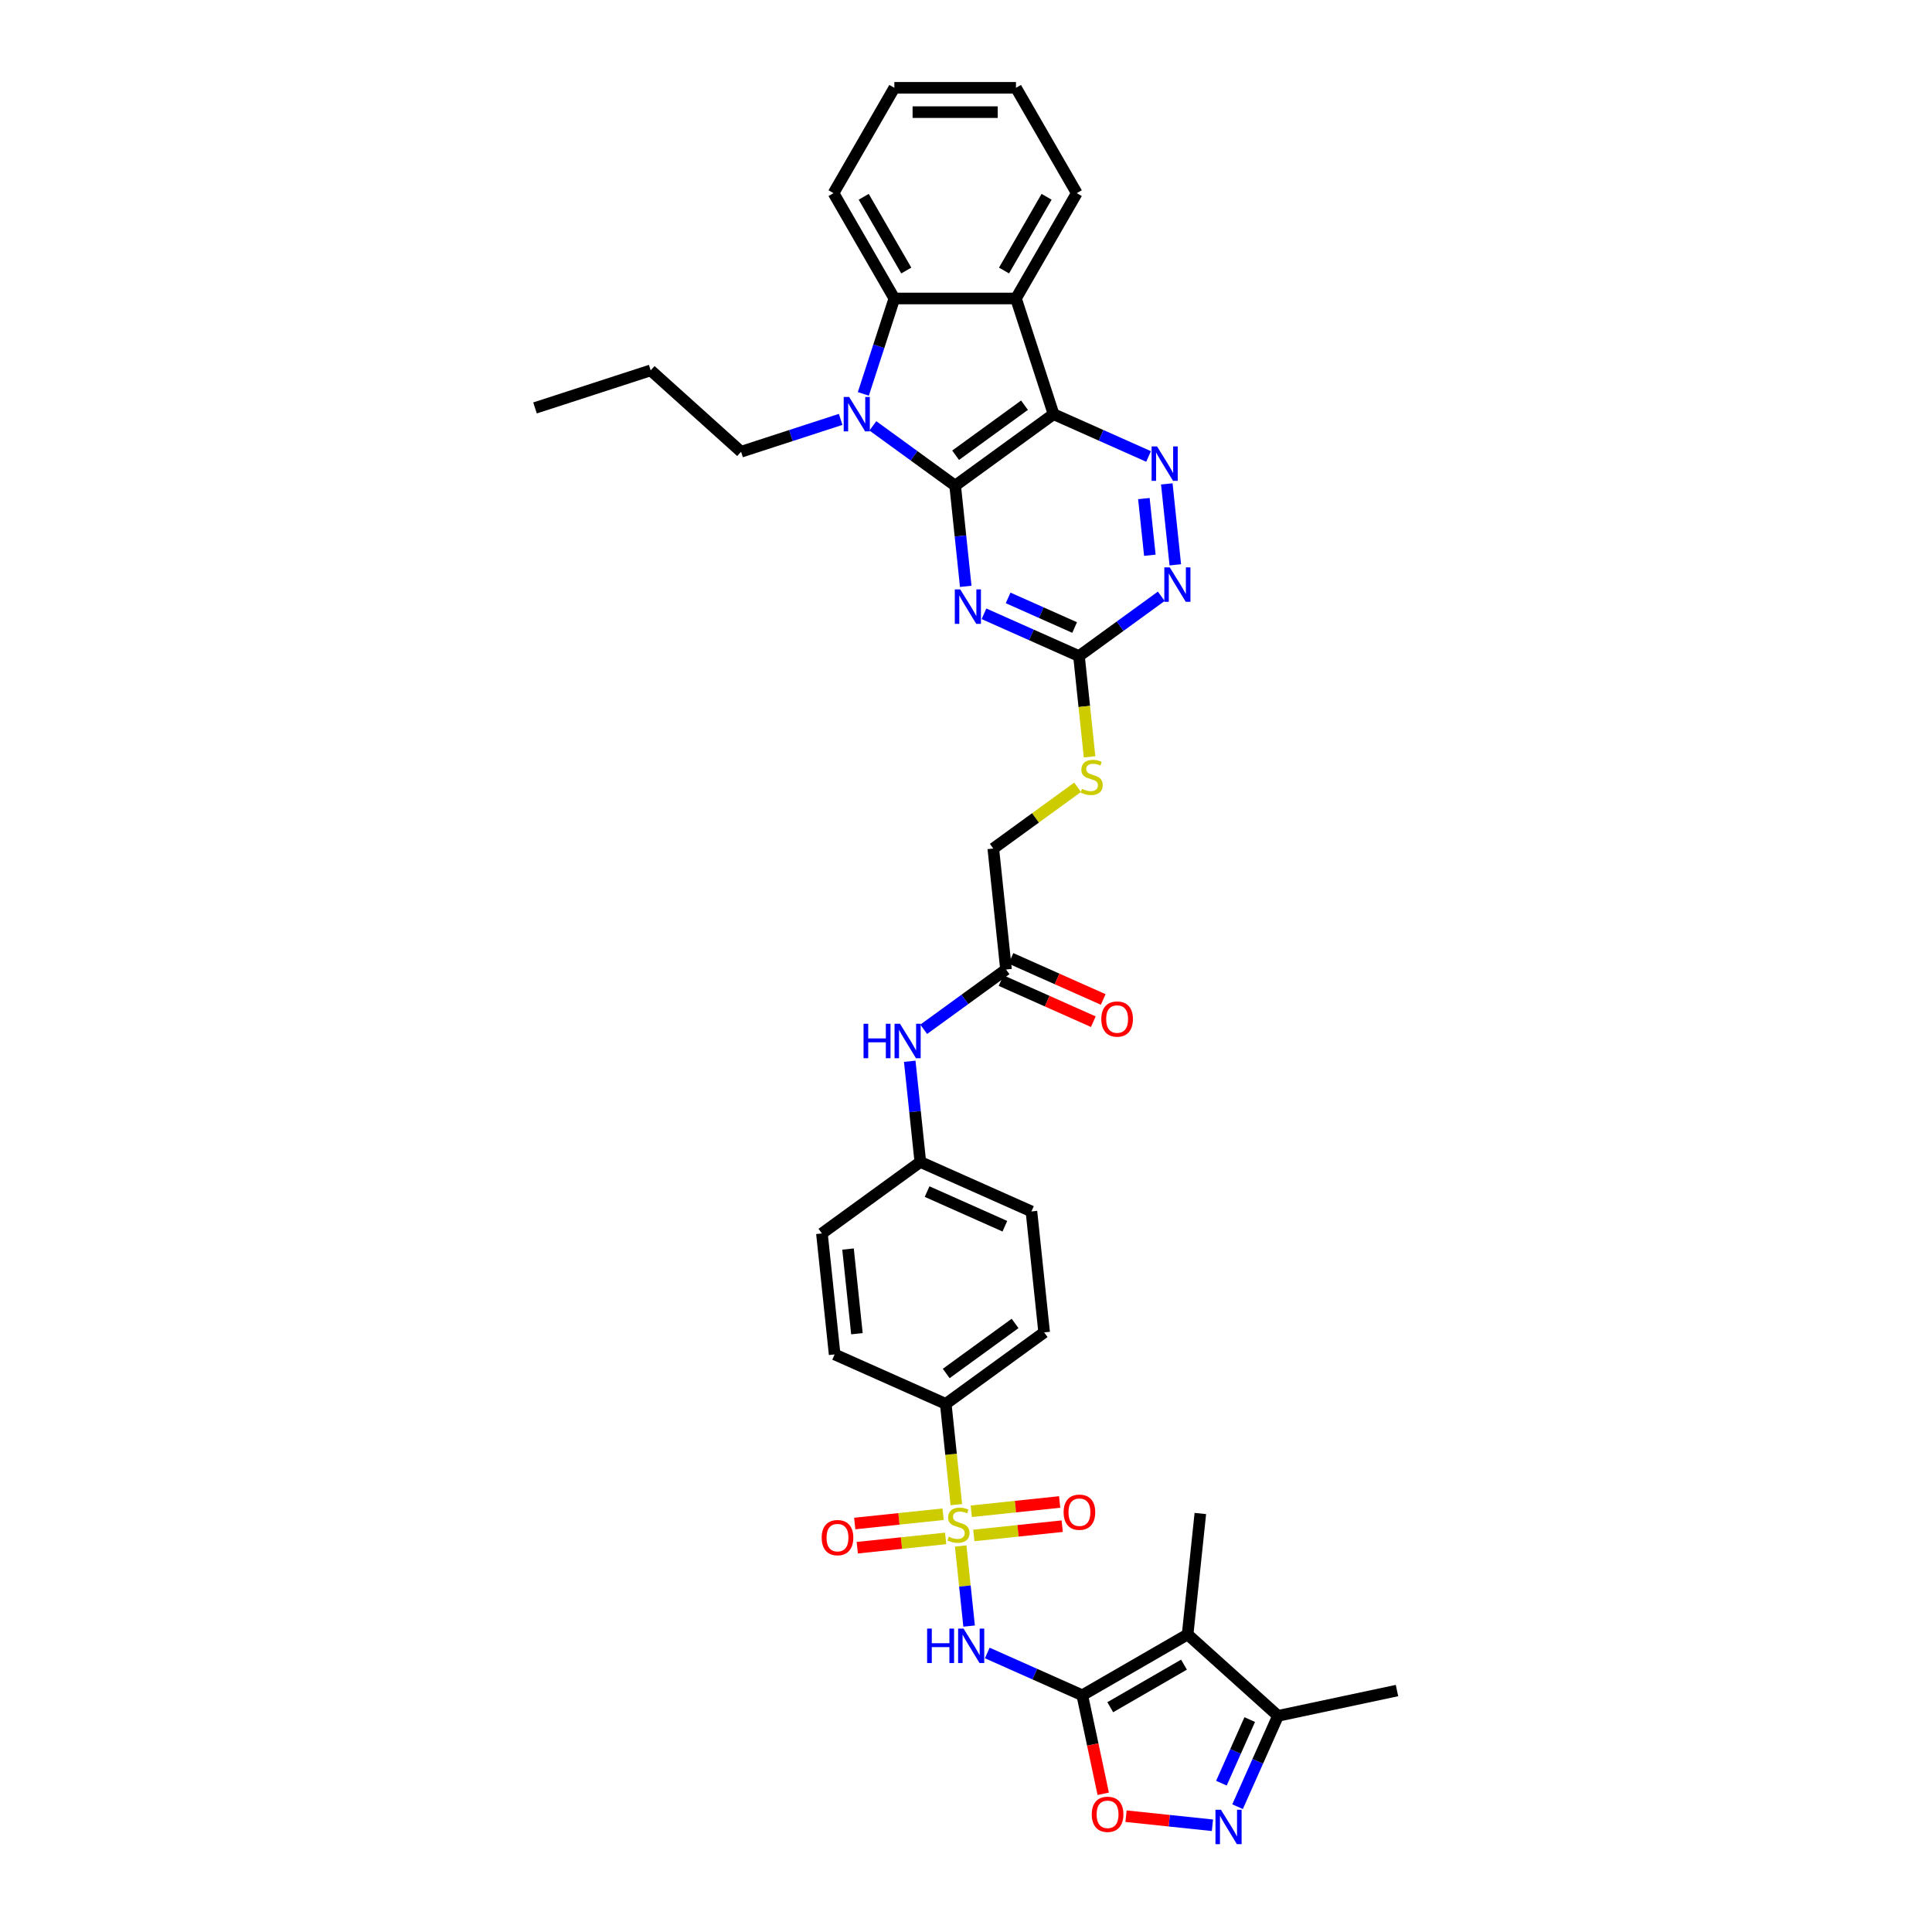<?xml version='1.0' encoding='iso-8859-1'?>
<svg version='1.1' baseProfile='full'
              xmlns='http://www.w3.org/2000/svg'
                      xmlns:rdkit='http://www.rdkit.org/xml'
                      xmlns:xlink='http://www.w3.org/1999/xlink'
                  xml:space='preserve'
width='1000px' height='1000px' viewBox='0 0 1000 1000'>
<!-- END OF HEADER -->
<rect style='opacity:1.0;fill:#FFFFFF;stroke:none' width='1000' height='1000' x='0' y='0'> </rect>
<path class='bond-1' d='M 494.387,251.373 L 545.318,214.369' style='fill:none;fill-rule:evenodd;stroke:#000000;stroke-width:6px;stroke-linecap:butt;stroke-linejoin:miter;stroke-opacity:1' />
<path class='bond-1' d='M 494.626,235.636 L 530.278,209.733' style='fill:none;fill-rule:evenodd;stroke:#000000;stroke-width:6px;stroke-linecap:butt;stroke-linejoin:miter;stroke-opacity:1' />
<path class='bond-3' d='M 494.387,251.373 L 473.089,235.899' style='fill:none;fill-rule:evenodd;stroke:#000000;stroke-width:6px;stroke-linecap:butt;stroke-linejoin:miter;stroke-opacity:1' />
<path class='bond-3' d='M 473.089,235.899 L 451.79,220.425' style='fill:none;fill-rule:evenodd;stroke:#0000FF;stroke-width:6px;stroke-linecap:butt;stroke-linejoin:miter;stroke-opacity:1' />
<path class='bond-5' d='M 494.387,251.373 L 497.126,277.434' style='fill:none;fill-rule:evenodd;stroke:#000000;stroke-width:6px;stroke-linecap:butt;stroke-linejoin:miter;stroke-opacity:1' />
<path class='bond-5' d='M 497.126,277.434 L 499.865,303.494' style='fill:none;fill-rule:evenodd;stroke:#0000FF;stroke-width:6px;stroke-linecap:butt;stroke-linejoin:miter;stroke-opacity:1' />
<path class='bond-0' d='M 495,778.793 L 492.26,752.719' style='fill:none;fill-rule:evenodd;stroke:#CCCC00;stroke-width:6px;stroke-linecap:butt;stroke-linejoin:miter;stroke-opacity:1' />
<path class='bond-0' d='M 492.26,752.719 L 489.519,726.646' style='fill:none;fill-rule:evenodd;stroke:#000000;stroke-width:6px;stroke-linecap:butt;stroke-linejoin:miter;stroke-opacity:1' />
<path class='bond-4' d='M 497.25,800.197 L 499.428,820.925' style='fill:none;fill-rule:evenodd;stroke:#CCCC00;stroke-width:6px;stroke-linecap:butt;stroke-linejoin:miter;stroke-opacity:1' />
<path class='bond-4' d='M 499.428,820.925 L 501.607,841.652' style='fill:none;fill-rule:evenodd;stroke:#0000FF;stroke-width:6px;stroke-linecap:butt;stroke-linejoin:miter;stroke-opacity:1' />
<path class='bond-16' d='M 488.152,783.761 L 465.279,786.165' style='fill:none;fill-rule:evenodd;stroke:#CCCC00;stroke-width:6px;stroke-linecap:butt;stroke-linejoin:miter;stroke-opacity:1' />
<path class='bond-16' d='M 465.279,786.165 L 442.407,788.569' style='fill:none;fill-rule:evenodd;stroke:#FF0000;stroke-width:6px;stroke-linecap:butt;stroke-linejoin:miter;stroke-opacity:1' />
<path class='bond-16' d='M 489.468,796.283 L 466.595,798.687' style='fill:none;fill-rule:evenodd;stroke:#CCCC00;stroke-width:6px;stroke-linecap:butt;stroke-linejoin:miter;stroke-opacity:1' />
<path class='bond-16' d='M 466.595,798.687 L 443.723,801.091' style='fill:none;fill-rule:evenodd;stroke:#FF0000;stroke-width:6px;stroke-linecap:butt;stroke-linejoin:miter;stroke-opacity:1' />
<path class='bond-17' d='M 504.048,794.75 L 526.92,792.346' style='fill:none;fill-rule:evenodd;stroke:#CCCC00;stroke-width:6px;stroke-linecap:butt;stroke-linejoin:miter;stroke-opacity:1' />
<path class='bond-17' d='M 526.92,792.346 L 549.793,789.942' style='fill:none;fill-rule:evenodd;stroke:#FF0000;stroke-width:6px;stroke-linecap:butt;stroke-linejoin:miter;stroke-opacity:1' />
<path class='bond-17' d='M 502.732,782.228 L 525.604,779.824' style='fill:none;fill-rule:evenodd;stroke:#CCCC00;stroke-width:6px;stroke-linecap:butt;stroke-linejoin:miter;stroke-opacity:1' />
<path class='bond-17' d='M 525.604,779.824 L 548.477,777.42' style='fill:none;fill-rule:evenodd;stroke:#FF0000;stroke-width:6px;stroke-linecap:butt;stroke-linejoin:miter;stroke-opacity:1' />
<path class='bond-7' d='M 545.318,214.369 L 525.864,154.495' style='fill:none;fill-rule:evenodd;stroke:#000000;stroke-width:6px;stroke-linecap:butt;stroke-linejoin:miter;stroke-opacity:1' />
<path class='bond-8' d='M 545.318,214.369 L 569.907,225.316' style='fill:none;fill-rule:evenodd;stroke:#000000;stroke-width:6px;stroke-linecap:butt;stroke-linejoin:miter;stroke-opacity:1' />
<path class='bond-8' d='M 569.907,225.316 L 594.495,236.264' style='fill:none;fill-rule:evenodd;stroke:#0000FF;stroke-width:6px;stroke-linecap:butt;stroke-linejoin:miter;stroke-opacity:1' />
<path class='bond-2' d='M 560.192,877.471 L 535.604,866.524' style='fill:none;fill-rule:evenodd;stroke:#000000;stroke-width:6px;stroke-linecap:butt;stroke-linejoin:miter;stroke-opacity:1' />
<path class='bond-2' d='M 535.604,866.524 L 511.016,855.577' style='fill:none;fill-rule:evenodd;stroke:#0000FF;stroke-width:6px;stroke-linecap:butt;stroke-linejoin:miter;stroke-opacity:1' />
<path class='bond-6' d='M 560.192,877.471 L 614.713,845.994' style='fill:none;fill-rule:evenodd;stroke:#000000;stroke-width:6px;stroke-linecap:butt;stroke-linejoin:miter;stroke-opacity:1' />
<path class='bond-6' d='M 574.666,883.654 L 612.83,861.62' style='fill:none;fill-rule:evenodd;stroke:#000000;stroke-width:6px;stroke-linecap:butt;stroke-linejoin:miter;stroke-opacity:1' />
<path class='bond-11' d='M 560.192,877.471 L 565.611,902.966' style='fill:none;fill-rule:evenodd;stroke:#000000;stroke-width:6px;stroke-linecap:butt;stroke-linejoin:miter;stroke-opacity:1' />
<path class='bond-11' d='M 565.611,902.966 L 571.031,928.462' style='fill:none;fill-rule:evenodd;stroke:#FF0000;stroke-width:6px;stroke-linecap:butt;stroke-linejoin:miter;stroke-opacity:1' />
<path class='bond-9' d='M 446.863,203.881 L 454.886,179.188' style='fill:none;fill-rule:evenodd;stroke:#0000FF;stroke-width:6px;stroke-linecap:butt;stroke-linejoin:miter;stroke-opacity:1' />
<path class='bond-9' d='M 454.886,179.188 L 462.909,154.495' style='fill:none;fill-rule:evenodd;stroke:#000000;stroke-width:6px;stroke-linecap:butt;stroke-linejoin:miter;stroke-opacity:1' />
<path class='bond-26' d='M 435.12,217.077 L 409.351,225.45' style='fill:none;fill-rule:evenodd;stroke:#0000FF;stroke-width:6px;stroke-linecap:butt;stroke-linejoin:miter;stroke-opacity:1' />
<path class='bond-26' d='M 409.351,225.45 L 383.582,233.823' style='fill:none;fill-rule:evenodd;stroke:#000000;stroke-width:6px;stroke-linecap:butt;stroke-linejoin:miter;stroke-opacity:1' />
<path class='bond-12' d='M 509.302,317.694 L 533.891,328.641' style='fill:none;fill-rule:evenodd;stroke:#0000FF;stroke-width:6px;stroke-linecap:butt;stroke-linejoin:miter;stroke-opacity:1' />
<path class='bond-12' d='M 533.891,328.641 L 558.479,339.589' style='fill:none;fill-rule:evenodd;stroke:#000000;stroke-width:6px;stroke-linecap:butt;stroke-linejoin:miter;stroke-opacity:1' />
<path class='bond-12' d='M 521.8,309.476 L 539.012,317.139' style='fill:none;fill-rule:evenodd;stroke:#0000FF;stroke-width:6px;stroke-linecap:butt;stroke-linejoin:miter;stroke-opacity:1' />
<path class='bond-12' d='M 539.012,317.139 L 556.224,324.802' style='fill:none;fill-rule:evenodd;stroke:#000000;stroke-width:6px;stroke-linecap:butt;stroke-linejoin:miter;stroke-opacity:1' />
<path class='bond-14' d='M 614.713,845.994 L 661.497,888.119' style='fill:none;fill-rule:evenodd;stroke:#000000;stroke-width:6px;stroke-linecap:butt;stroke-linejoin:miter;stroke-opacity:1' />
<path class='bond-27' d='M 614.713,845.994 L 621.293,783.384' style='fill:none;fill-rule:evenodd;stroke:#000000;stroke-width:6px;stroke-linecap:butt;stroke-linejoin:miter;stroke-opacity:1' />
<path class='bond-28' d='M 525.864,154.495 L 557.341,99.975' style='fill:none;fill-rule:evenodd;stroke:#000000;stroke-width:6px;stroke-linecap:butt;stroke-linejoin:miter;stroke-opacity:1' />
<path class='bond-28' d='M 519.682,140.022 L 541.716,101.858' style='fill:none;fill-rule:evenodd;stroke:#000000;stroke-width:6px;stroke-linecap:butt;stroke-linejoin:miter;stroke-opacity:1' />
<path class='bond-37' d='M 525.864,154.495 L 462.909,154.495' style='fill:none;fill-rule:evenodd;stroke:#000000;stroke-width:6px;stroke-linecap:butt;stroke-linejoin:miter;stroke-opacity:1' />
<path class='bond-38' d='M 603.933,250.463 L 608.336,292.36' style='fill:none;fill-rule:evenodd;stroke:#0000FF;stroke-width:6px;stroke-linecap:butt;stroke-linejoin:miter;stroke-opacity:1' />
<path class='bond-38' d='M 592.071,258.064 L 595.154,287.392' style='fill:none;fill-rule:evenodd;stroke:#0000FF;stroke-width:6px;stroke-linecap:butt;stroke-linejoin:miter;stroke-opacity:1' />
<path class='bond-31' d='M 462.909,154.495 L 431.432,99.975' style='fill:none;fill-rule:evenodd;stroke:#000000;stroke-width:6px;stroke-linecap:butt;stroke-linejoin:miter;stroke-opacity:1' />
<path class='bond-31' d='M 469.092,140.022 L 447.058,101.858' style='fill:none;fill-rule:evenodd;stroke:#000000;stroke-width:6px;stroke-linecap:butt;stroke-linejoin:miter;stroke-opacity:1' />
<path class='bond-10' d='M 627.556,944.755 L 605.193,942.405' style='fill:none;fill-rule:evenodd;stroke:#0000FF;stroke-width:6px;stroke-linecap:butt;stroke-linejoin:miter;stroke-opacity:1' />
<path class='bond-10' d='M 605.193,942.405 L 582.83,940.054' style='fill:none;fill-rule:evenodd;stroke:#FF0000;stroke-width:6px;stroke-linecap:butt;stroke-linejoin:miter;stroke-opacity:1' />
<path class='bond-41' d='M 640.561,935.143 L 651.029,911.631' style='fill:none;fill-rule:evenodd;stroke:#0000FF;stroke-width:6px;stroke-linecap:butt;stroke-linejoin:miter;stroke-opacity:1' />
<path class='bond-41' d='M 651.029,911.631 L 661.497,888.119' style='fill:none;fill-rule:evenodd;stroke:#000000;stroke-width:6px;stroke-linecap:butt;stroke-linejoin:miter;stroke-opacity:1' />
<path class='bond-41' d='M 632.199,922.968 L 639.527,906.51' style='fill:none;fill-rule:evenodd;stroke:#0000FF;stroke-width:6px;stroke-linecap:butt;stroke-linejoin:miter;stroke-opacity:1' />
<path class='bond-41' d='M 639.527,906.51 L 646.854,890.051' style='fill:none;fill-rule:evenodd;stroke:#000000;stroke-width:6px;stroke-linecap:butt;stroke-linejoin:miter;stroke-opacity:1' />
<path class='bond-13' d='M 558.479,339.589 L 579.777,324.115' style='fill:none;fill-rule:evenodd;stroke:#000000;stroke-width:6px;stroke-linecap:butt;stroke-linejoin:miter;stroke-opacity:1' />
<path class='bond-13' d='M 579.777,324.115 L 601.076,308.641' style='fill:none;fill-rule:evenodd;stroke:#0000FF;stroke-width:6px;stroke-linecap:butt;stroke-linejoin:miter;stroke-opacity:1' />
<path class='bond-20' d='M 558.479,339.589 L 561.22,365.662' style='fill:none;fill-rule:evenodd;stroke:#000000;stroke-width:6px;stroke-linecap:butt;stroke-linejoin:miter;stroke-opacity:1' />
<path class='bond-20' d='M 561.22,365.662 L 563.96,391.735' style='fill:none;fill-rule:evenodd;stroke:#CCCC00;stroke-width:6px;stroke-linecap:butt;stroke-linejoin:miter;stroke-opacity:1' />
<path class='bond-32' d='M 661.497,888.119 L 723.076,875.03' style='fill:none;fill-rule:evenodd;stroke:#000000;stroke-width:6px;stroke-linecap:butt;stroke-linejoin:miter;stroke-opacity:1' />
<path class='bond-15' d='M 489.519,726.646 L 540.451,689.642' style='fill:none;fill-rule:evenodd;stroke:#000000;stroke-width:6px;stroke-linecap:butt;stroke-linejoin:miter;stroke-opacity:1' />
<path class='bond-15' d='M 489.758,710.909 L 525.41,685.006' style='fill:none;fill-rule:evenodd;stroke:#000000;stroke-width:6px;stroke-linecap:butt;stroke-linejoin:miter;stroke-opacity:1' />
<path class='bond-40' d='M 489.519,726.646 L 432.007,701.04' style='fill:none;fill-rule:evenodd;stroke:#000000;stroke-width:6px;stroke-linecap:butt;stroke-linejoin:miter;stroke-opacity:1' />
<path class='bond-18' d='M 520.709,501.812 L 514.128,439.202' style='fill:none;fill-rule:evenodd;stroke:#000000;stroke-width:6px;stroke-linecap:butt;stroke-linejoin:miter;stroke-opacity:1' />
<path class='bond-19' d='M 520.709,501.812 L 499.411,517.286' style='fill:none;fill-rule:evenodd;stroke:#000000;stroke-width:6px;stroke-linecap:butt;stroke-linejoin:miter;stroke-opacity:1' />
<path class='bond-19' d='M 499.411,517.286 L 478.113,532.76' style='fill:none;fill-rule:evenodd;stroke:#0000FF;stroke-width:6px;stroke-linecap:butt;stroke-linejoin:miter;stroke-opacity:1' />
<path class='bond-21' d='M 518.148,507.563 L 542.025,518.194' style='fill:none;fill-rule:evenodd;stroke:#000000;stroke-width:6px;stroke-linecap:butt;stroke-linejoin:miter;stroke-opacity:1' />
<path class='bond-21' d='M 542.025,518.194 L 565.902,528.825' style='fill:none;fill-rule:evenodd;stroke:#FF0000;stroke-width:6px;stroke-linecap:butt;stroke-linejoin:miter;stroke-opacity:1' />
<path class='bond-21' d='M 523.27,496.061 L 547.147,506.692' style='fill:none;fill-rule:evenodd;stroke:#000000;stroke-width:6px;stroke-linecap:butt;stroke-linejoin:miter;stroke-opacity:1' />
<path class='bond-21' d='M 547.147,506.692 L 571.024,517.323' style='fill:none;fill-rule:evenodd;stroke:#FF0000;stroke-width:6px;stroke-linecap:butt;stroke-linejoin:miter;stroke-opacity:1' />
<path class='bond-25' d='M 470.88,549.304 L 473.619,575.365' style='fill:none;fill-rule:evenodd;stroke:#0000FF;stroke-width:6px;stroke-linecap:butt;stroke-linejoin:miter;stroke-opacity:1' />
<path class='bond-25' d='M 473.619,575.365 L 476.358,601.426' style='fill:none;fill-rule:evenodd;stroke:#000000;stroke-width:6px;stroke-linecap:butt;stroke-linejoin:miter;stroke-opacity:1' />
<path class='bond-24' d='M 557.77,407.495 L 535.949,423.349' style='fill:none;fill-rule:evenodd;stroke:#CCCC00;stroke-width:6px;stroke-linecap:butt;stroke-linejoin:miter;stroke-opacity:1' />
<path class='bond-24' d='M 535.949,423.349 L 514.128,439.202' style='fill:none;fill-rule:evenodd;stroke:#000000;stroke-width:6px;stroke-linecap:butt;stroke-linejoin:miter;stroke-opacity:1' />
<path class='bond-22' d='M 540.451,689.642 L 533.87,627.032' style='fill:none;fill-rule:evenodd;stroke:#000000;stroke-width:6px;stroke-linecap:butt;stroke-linejoin:miter;stroke-opacity:1' />
<path class='bond-23' d='M 432.007,701.04 L 425.427,638.43' style='fill:none;fill-rule:evenodd;stroke:#000000;stroke-width:6px;stroke-linecap:butt;stroke-linejoin:miter;stroke-opacity:1' />
<path class='bond-23' d='M 443.542,690.332 L 438.936,646.505' style='fill:none;fill-rule:evenodd;stroke:#000000;stroke-width:6px;stroke-linecap:butt;stroke-linejoin:miter;stroke-opacity:1' />
<path class='bond-29' d='M 476.358,601.426 L 425.427,638.43' style='fill:none;fill-rule:evenodd;stroke:#000000;stroke-width:6px;stroke-linecap:butt;stroke-linejoin:miter;stroke-opacity:1' />
<path class='bond-30' d='M 476.358,601.426 L 533.87,627.032' style='fill:none;fill-rule:evenodd;stroke:#000000;stroke-width:6px;stroke-linecap:butt;stroke-linejoin:miter;stroke-opacity:1' />
<path class='bond-30' d='M 479.864,616.769 L 520.122,634.693' style='fill:none;fill-rule:evenodd;stroke:#000000;stroke-width:6px;stroke-linecap:butt;stroke-linejoin:miter;stroke-opacity:1' />
<path class='bond-33' d='M 383.582,233.823 L 336.797,191.698' style='fill:none;fill-rule:evenodd;stroke:#000000;stroke-width:6px;stroke-linecap:butt;stroke-linejoin:miter;stroke-opacity:1' />
<path class='bond-34' d='M 557.341,99.975 L 525.864,45.455' style='fill:none;fill-rule:evenodd;stroke:#000000;stroke-width:6px;stroke-linecap:butt;stroke-linejoin:miter;stroke-opacity:1' />
<path class='bond-35' d='M 431.432,99.975 L 462.909,45.455' style='fill:none;fill-rule:evenodd;stroke:#000000;stroke-width:6px;stroke-linecap:butt;stroke-linejoin:miter;stroke-opacity:1' />
<path class='bond-36' d='M 336.797,191.698 L 276.924,211.152' style='fill:none;fill-rule:evenodd;stroke:#000000;stroke-width:6px;stroke-linecap:butt;stroke-linejoin:miter;stroke-opacity:1' />
<path class='bond-39' d='M 525.864,45.455 L 462.909,45.455' style='fill:none;fill-rule:evenodd;stroke:#000000;stroke-width:6px;stroke-linecap:butt;stroke-linejoin:miter;stroke-opacity:1' />
<path class='bond-39' d='M 516.421,58.045 L 472.353,58.045' style='fill:none;fill-rule:evenodd;stroke:#000000;stroke-width:6px;stroke-linecap:butt;stroke-linejoin:miter;stroke-opacity:1' />
<path  class='atom-1' d='M 491.063 795.375
Q 491.265 795.45, 492.096 795.803
Q 492.927 796.155, 493.833 796.382
Q 494.765 796.584, 495.672 796.584
Q 497.359 796.584, 498.341 795.778
Q 499.323 794.947, 499.323 793.511
Q 499.323 792.529, 498.819 791.925
Q 498.341 791.321, 497.585 790.993
Q 496.83 790.666, 495.571 790.288
Q 493.984 789.81, 493.028 789.356
Q 492.096 788.903, 491.416 787.946
Q 490.761 786.989, 490.761 785.378
Q 490.761 783.136, 492.272 781.751
Q 493.808 780.366, 496.83 780.366
Q 498.895 780.366, 501.237 781.348
L 500.658 783.287
Q 498.517 782.406, 496.906 782.406
Q 495.168 782.406, 494.211 783.136
Q 493.254 783.841, 493.279 785.075
Q 493.279 786.032, 493.758 786.611
Q 494.261 787.191, 494.967 787.518
Q 495.697 787.845, 496.906 788.223
Q 498.517 788.727, 499.474 789.23
Q 500.431 789.734, 501.111 790.767
Q 501.816 791.774, 501.816 793.511
Q 501.816 795.979, 500.154 797.314
Q 498.517 798.623, 495.772 798.623
Q 494.186 798.623, 492.977 798.271
Q 491.794 797.943, 490.383 797.364
L 491.063 795.375
' fill='#CCCC00'/>
<path  class='atom-4' d='M 439.514 205.454
L 445.356 214.898
Q 445.936 215.829, 446.867 217.517
Q 447.799 219.204, 447.849 219.305
L 447.849 205.454
L 450.217 205.454
L 450.217 223.283
L 447.774 223.283
L 441.504 212.959
Q 440.773 211.75, 439.993 210.365
Q 439.237 208.98, 439.011 208.552
L 439.011 223.283
L 436.694 223.283
L 436.694 205.454
L 439.514 205.454
' fill='#0000FF'/>
<path  class='atom-5' d='M 479.878 842.951
L 482.296 842.951
L 482.296 850.531
L 491.411 850.531
L 491.411 842.951
L 493.829 842.951
L 493.829 860.78
L 491.411 860.78
L 491.411 852.545
L 482.296 852.545
L 482.296 860.78
L 479.878 860.78
L 479.878 842.951
' fill='#0000FF'/>
<path  class='atom-5' d='M 498.739 842.951
L 504.582 852.394
Q 505.161 853.326, 506.092 855.013
Q 507.024 856.7, 507.075 856.801
L 507.075 842.951
L 509.442 842.951
L 509.442 860.78
L 506.999 860.78
L 500.729 850.455
Q 499.998 849.247, 499.218 847.862
Q 498.462 846.477, 498.236 846.048
L 498.236 860.78
L 495.919 860.78
L 495.919 842.951
L 498.739 842.951
' fill='#0000FF'/>
<path  class='atom-6' d='M 497.026 305.068
L 502.869 314.511
Q 503.448 315.443, 504.379 317.13
Q 505.311 318.818, 505.362 318.918
L 505.362 305.068
L 507.729 305.068
L 507.729 322.897
L 505.286 322.897
L 499.016 312.572
Q 498.285 311.364, 497.505 309.979
Q 496.749 308.594, 496.523 308.166
L 496.523 322.897
L 494.206 322.897
L 494.206 305.068
L 497.026 305.068
' fill='#0000FF'/>
<path  class='atom-9' d='M 598.889 231.06
L 604.731 240.504
Q 605.311 241.435, 606.242 243.123
Q 607.174 244.81, 607.224 244.911
L 607.224 231.06
L 609.592 231.06
L 609.592 248.889
L 607.149 248.889
L 600.879 238.565
Q 600.148 237.356, 599.368 235.971
Q 598.612 234.586, 598.386 234.158
L 598.386 248.889
L 596.069 248.889
L 596.069 231.06
L 598.889 231.06
' fill='#0000FF'/>
<path  class='atom-11' d='M 631.95 936.717
L 637.792 946.16
Q 638.372 947.092, 639.303 948.779
Q 640.235 950.466, 640.285 950.567
L 640.285 936.717
L 642.653 936.717
L 642.653 954.545
L 640.21 954.545
L 633.94 944.221
Q 633.209 943.012, 632.429 941.627
Q 631.673 940.242, 631.447 939.814
L 631.447 954.545
L 629.13 954.545
L 629.13 936.717
L 631.95 936.717
' fill='#0000FF'/>
<path  class='atom-12' d='M 565.097 939.101
Q 565.097 934.82, 567.213 932.428
Q 569.328 930.035, 573.281 930.035
Q 577.235 930.035, 579.35 932.428
Q 581.465 934.82, 581.465 939.101
Q 581.465 943.432, 579.325 945.9
Q 577.185 948.343, 573.281 948.343
Q 569.353 948.343, 567.213 945.9
Q 565.097 943.457, 565.097 939.101
M 573.281 946.328
Q 576.001 946.328, 577.462 944.515
Q 578.947 942.677, 578.947 939.101
Q 578.947 935.601, 577.462 933.838
Q 576.001 932.05, 573.281 932.05
Q 570.562 932.05, 569.076 933.813
Q 567.615 935.575, 567.615 939.101
Q 567.615 942.702, 569.076 944.515
Q 570.562 946.328, 573.281 946.328
' fill='#FF0000'/>
<path  class='atom-14' d='M 605.47 293.67
L 611.312 303.114
Q 611.891 304.045, 612.823 305.732
Q 613.755 307.42, 613.805 307.52
L 613.805 293.67
L 616.172 293.67
L 616.172 311.499
L 613.729 311.499
L 607.459 301.175
Q 606.729 299.966, 605.948 298.581
Q 605.193 297.196, 604.966 296.768
L 604.966 311.499
L 602.649 311.499
L 602.649 293.67
L 605.47 293.67
' fill='#0000FF'/>
<path  class='atom-17' d='M 425.306 795.887
Q 425.306 791.606, 427.421 789.213
Q 429.536 786.821, 433.49 786.821
Q 437.443 786.821, 439.559 789.213
Q 441.674 791.606, 441.674 795.887
Q 441.674 800.218, 439.534 802.686
Q 437.393 805.128, 433.49 805.128
Q 429.562 805.128, 427.421 802.686
Q 425.306 800.243, 425.306 795.887
M 433.49 803.114
Q 436.21 803.114, 437.67 801.301
Q 439.156 799.462, 439.156 795.887
Q 439.156 792.386, 437.67 790.624
Q 436.21 788.836, 433.49 788.836
Q 430.77 788.836, 429.285 790.598
Q 427.824 792.361, 427.824 795.887
Q 427.824 799.488, 429.285 801.301
Q 430.77 803.114, 433.49 803.114
' fill='#FF0000'/>
<path  class='atom-18' d='M 550.526 782.725
Q 550.526 778.444, 552.641 776.052
Q 554.756 773.66, 558.71 773.66
Q 562.663 773.66, 564.778 776.052
Q 566.894 778.444, 566.894 782.725
Q 566.894 787.057, 564.753 789.525
Q 562.613 791.967, 558.71 791.967
Q 554.781 791.967, 552.641 789.525
Q 550.526 787.082, 550.526 782.725
M 558.71 789.953
Q 561.429 789.953, 562.89 788.14
Q 564.376 786.301, 564.376 782.725
Q 564.376 779.225, 562.89 777.462
Q 561.429 775.674, 558.71 775.674
Q 555.99 775.674, 554.504 777.437
Q 553.044 779.2, 553.044 782.725
Q 553.044 786.326, 554.504 788.14
Q 555.99 789.953, 558.71 789.953
' fill='#FF0000'/>
<path  class='atom-20' d='M 446.975 529.902
L 449.393 529.902
L 449.393 537.481
L 458.509 537.481
L 458.509 529.902
L 460.926 529.902
L 460.926 547.731
L 458.509 547.731
L 458.509 539.496
L 449.393 539.496
L 449.393 547.731
L 446.975 547.731
L 446.975 529.902
' fill='#0000FF'/>
<path  class='atom-20' d='M 465.837 529.902
L 471.679 539.345
Q 472.258 540.277, 473.19 541.964
Q 474.121 543.651, 474.172 543.752
L 474.172 529.902
L 476.539 529.902
L 476.539 547.731
L 474.096 547.731
L 467.826 537.406
Q 467.096 536.197, 466.315 534.812
Q 465.56 533.427, 465.333 532.999
L 465.333 547.731
L 463.016 547.731
L 463.016 529.902
L 465.837 529.902
' fill='#0000FF'/>
<path  class='atom-21' d='M 560.023 408.318
Q 560.225 408.393, 561.056 408.746
Q 561.887 409.098, 562.793 409.325
Q 563.725 409.526, 564.632 409.526
Q 566.319 409.526, 567.301 408.721
Q 568.283 407.89, 568.283 406.454
Q 568.283 405.472, 567.78 404.868
Q 567.301 404.263, 566.546 403.936
Q 565.79 403.609, 564.531 403.231
Q 562.945 402.752, 561.988 402.299
Q 561.056 401.846, 560.376 400.889
Q 559.721 399.932, 559.721 398.32
Q 559.721 396.079, 561.232 394.694
Q 562.768 393.309, 565.79 393.309
Q 567.855 393.309, 570.197 394.291
L 569.618 396.23
Q 567.477 395.349, 565.866 395.349
Q 564.128 395.349, 563.171 396.079
Q 562.214 396.784, 562.239 398.018
Q 562.239 398.975, 562.718 399.554
Q 563.222 400.134, 563.927 400.461
Q 564.657 400.788, 565.866 401.166
Q 567.477 401.67, 568.434 402.173
Q 569.391 402.677, 570.071 403.709
Q 570.776 404.717, 570.776 406.454
Q 570.776 408.922, 569.114 410.257
Q 567.477 411.566, 564.732 411.566
Q 563.146 411.566, 561.937 411.214
Q 560.754 410.886, 559.344 410.307
L 560.023 408.318
' fill='#CCCC00'/>
<path  class='atom-22' d='M 570.037 527.469
Q 570.037 523.188, 572.152 520.795
Q 574.267 518.403, 578.221 518.403
Q 582.175 518.403, 584.29 520.795
Q 586.405 523.188, 586.405 527.469
Q 586.405 531.8, 584.265 534.268
Q 582.124 536.71, 578.221 536.71
Q 574.293 536.71, 572.152 534.268
Q 570.037 531.825, 570.037 527.469
M 578.221 534.696
Q 580.941 534.696, 582.401 532.883
Q 583.887 531.044, 583.887 527.469
Q 583.887 523.968, 582.401 522.206
Q 580.941 520.418, 578.221 520.418
Q 575.501 520.418, 574.016 522.18
Q 572.555 523.943, 572.555 527.469
Q 572.555 531.07, 574.016 532.883
Q 575.501 534.696, 578.221 534.696
' fill='#FF0000'/>
</svg>
